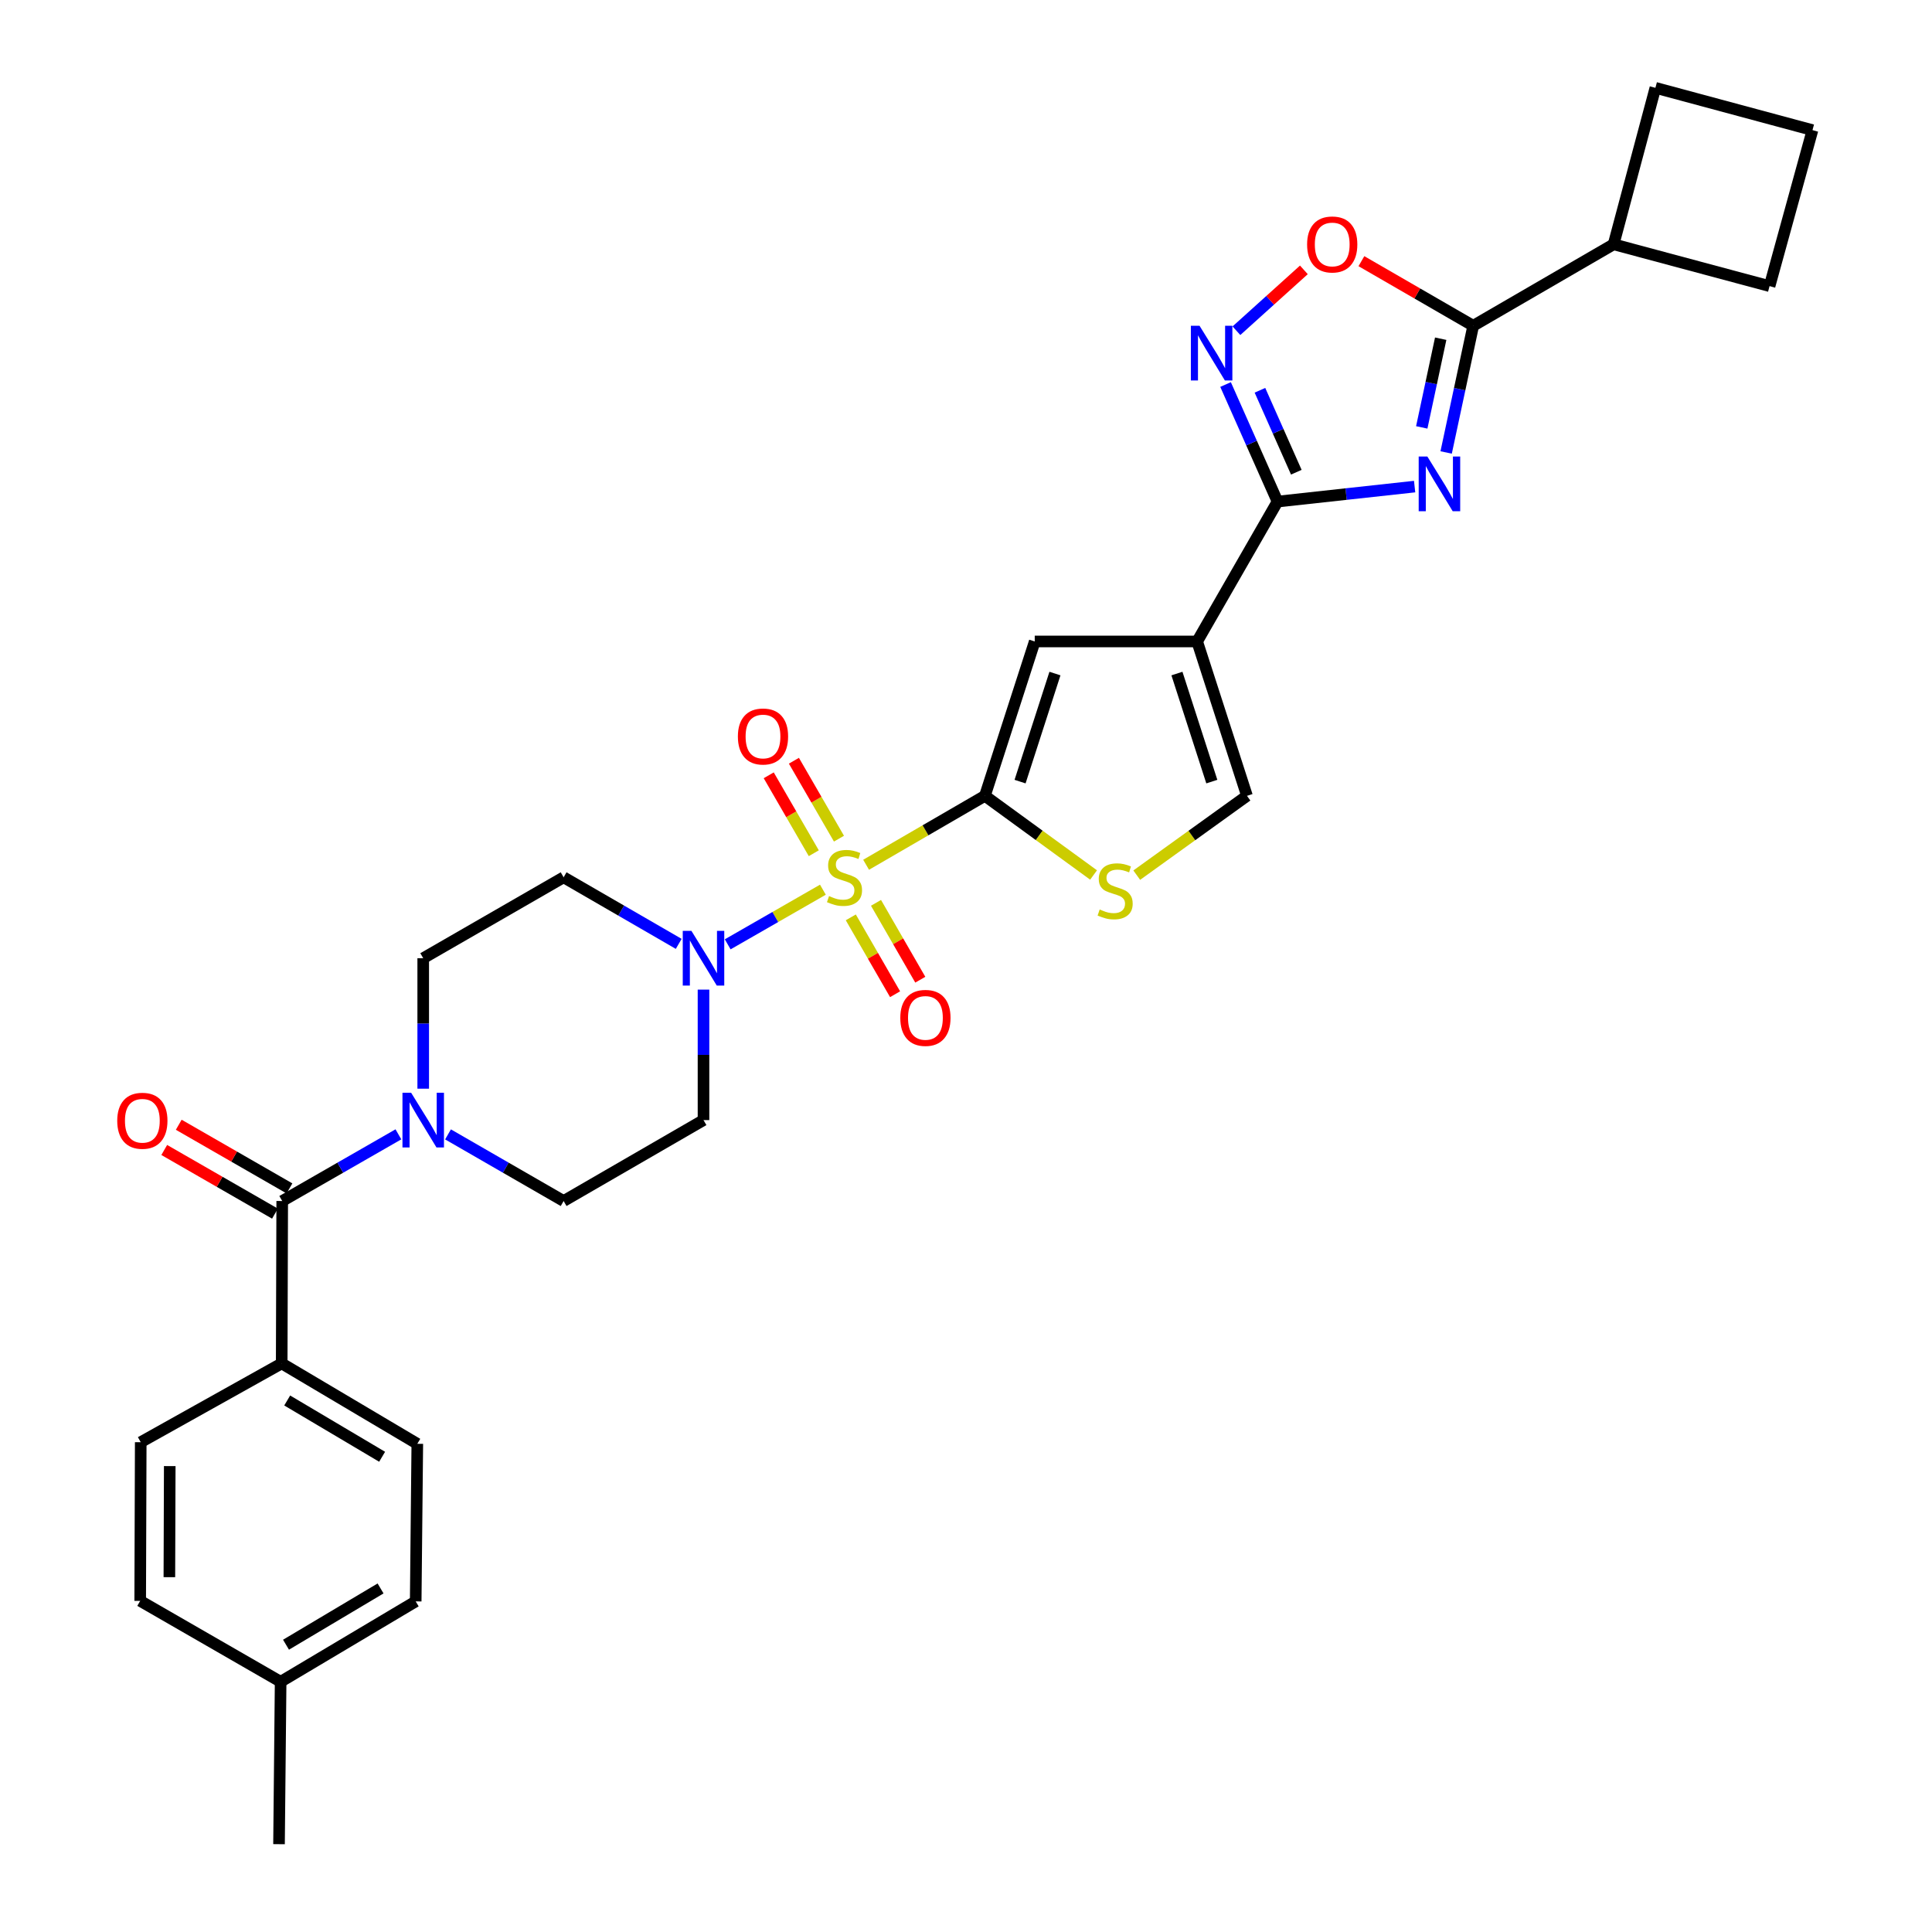<?xml version='1.0' encoding='iso-8859-1'?>
<svg version='1.1' baseProfile='full'
              xmlns='http://www.w3.org/2000/svg'
                      xmlns:rdkit='http://www.rdkit.org/xml'
                      xmlns:xlink='http://www.w3.org/1999/xlink'
                  xml:space='preserve'
width='1000px' height='1000px' viewBox='0 0 1000 1000'>
<!-- END OF HEADER -->
<rect style='opacity:1.0;fill:#FFFFFF;stroke:none' width='1000' height='1000' x='0' y='0'> </rect>
<path class='bond-0' d='M 448.295,447.602 L 479.041,429.76' style='fill:none;fill-rule:evenodd;stroke:#CCCC00;stroke-width:6px;stroke-linecap:butt;stroke-linejoin:miter;stroke-opacity:1' />
<path class='bond-0' d='M 479.041,429.76 L 509.787,411.918' style='fill:none;fill-rule:evenodd;stroke:#000000;stroke-width:6px;stroke-linecap:butt;stroke-linejoin:miter;stroke-opacity:1' />
<path class='bond-4' d='M 425.931,460.507 L 401.293,474.645' style='fill:none;fill-rule:evenodd;stroke:#CCCC00;stroke-width:6px;stroke-linecap:butt;stroke-linejoin:miter;stroke-opacity:1' />
<path class='bond-4' d='M 401.293,474.645 L 376.654,488.783' style='fill:none;fill-rule:evenodd;stroke:#0000FF;stroke-width:6px;stroke-linecap:butt;stroke-linejoin:miter;stroke-opacity:1' />
<path class='bond-13' d='M 440.372,474.825 L 451.832,494.717' style='fill:none;fill-rule:evenodd;stroke:#CCCC00;stroke-width:6px;stroke-linecap:butt;stroke-linejoin:miter;stroke-opacity:1' />
<path class='bond-13' d='M 451.832,494.717 L 463.293,514.609' style='fill:none;fill-rule:evenodd;stroke:#FF0000;stroke-width:6px;stroke-linecap:butt;stroke-linejoin:miter;stroke-opacity:1' />
<path class='bond-13' d='M 453.419,467.308 L 464.88,487.2' style='fill:none;fill-rule:evenodd;stroke:#CCCC00;stroke-width:6px;stroke-linecap:butt;stroke-linejoin:miter;stroke-opacity:1' />
<path class='bond-13' d='M 464.88,487.2 L 476.34,507.092' style='fill:none;fill-rule:evenodd;stroke:#FF0000;stroke-width:6px;stroke-linecap:butt;stroke-linejoin:miter;stroke-opacity:1' />
<path class='bond-14' d='M 434.25,434.094 L 422.588,413.924' style='fill:none;fill-rule:evenodd;stroke:#CCCC00;stroke-width:6px;stroke-linecap:butt;stroke-linejoin:miter;stroke-opacity:1' />
<path class='bond-14' d='M 422.588,413.924 L 410.926,393.755' style='fill:none;fill-rule:evenodd;stroke:#FF0000;stroke-width:6px;stroke-linecap:butt;stroke-linejoin:miter;stroke-opacity:1' />
<path class='bond-14' d='M 421.214,441.631 L 409.552,421.461' style='fill:none;fill-rule:evenodd;stroke:#CCCC00;stroke-width:6px;stroke-linecap:butt;stroke-linejoin:miter;stroke-opacity:1' />
<path class='bond-14' d='M 409.552,421.461 L 397.89,401.292' style='fill:none;fill-rule:evenodd;stroke:#FF0000;stroke-width:6px;stroke-linecap:butt;stroke-linejoin:miter;stroke-opacity:1' />
<path class='bond-7' d='M 509.787,411.918 L 535.578,332.019' style='fill:none;fill-rule:evenodd;stroke:#000000;stroke-width:6px;stroke-linecap:butt;stroke-linejoin:miter;stroke-opacity:1' />
<path class='bond-7' d='M 527.985,404.559 L 546.039,348.629' style='fill:none;fill-rule:evenodd;stroke:#000000;stroke-width:6px;stroke-linecap:butt;stroke-linejoin:miter;stroke-opacity:1' />
<path class='bond-8' d='M 509.787,411.918 L 537.909,432.405' style='fill:none;fill-rule:evenodd;stroke:#000000;stroke-width:6px;stroke-linecap:butt;stroke-linejoin:miter;stroke-opacity:1' />
<path class='bond-8' d='M 537.909,432.405 L 566.032,452.891' style='fill:none;fill-rule:evenodd;stroke:#CCCC00;stroke-width:6px;stroke-linecap:butt;stroke-linejoin:miter;stroke-opacity:1' />
<path class='bond-1' d='M 732.205,251.858 L 696.725,255.736' style='fill:none;fill-rule:evenodd;stroke:#0000FF;stroke-width:6px;stroke-linecap:butt;stroke-linejoin:miter;stroke-opacity:1' />
<path class='bond-1' d='M 696.725,255.736 L 661.246,259.614' style='fill:none;fill-rule:evenodd;stroke:#000000;stroke-width:6px;stroke-linecap:butt;stroke-linejoin:miter;stroke-opacity:1' />
<path class='bond-6' d='M 748.523,234.202 L 755.526,201.412' style='fill:none;fill-rule:evenodd;stroke:#0000FF;stroke-width:6px;stroke-linecap:butt;stroke-linejoin:miter;stroke-opacity:1' />
<path class='bond-6' d='M 755.526,201.412 L 762.528,168.621' style='fill:none;fill-rule:evenodd;stroke:#000000;stroke-width:6px;stroke-linecap:butt;stroke-linejoin:miter;stroke-opacity:1' />
<path class='bond-6' d='M 735.898,221.22 L 740.8,198.267' style='fill:none;fill-rule:evenodd;stroke:#0000FF;stroke-width:6px;stroke-linecap:butt;stroke-linejoin:miter;stroke-opacity:1' />
<path class='bond-6' d='M 740.8,198.267 L 745.702,175.314' style='fill:none;fill-rule:evenodd;stroke:#000000;stroke-width:6px;stroke-linecap:butt;stroke-linejoin:miter;stroke-opacity:1' />
<path class='bond-2' d='M 661.246,259.614 L 619.644,332.019' style='fill:none;fill-rule:evenodd;stroke:#000000;stroke-width:6px;stroke-linecap:butt;stroke-linejoin:miter;stroke-opacity:1' />
<path class='bond-5' d='M 661.246,259.614 L 647.798,229.322' style='fill:none;fill-rule:evenodd;stroke:#000000;stroke-width:6px;stroke-linecap:butt;stroke-linejoin:miter;stroke-opacity:1' />
<path class='bond-5' d='M 647.798,229.322 L 634.35,199.03' style='fill:none;fill-rule:evenodd;stroke:#0000FF;stroke-width:6px;stroke-linecap:butt;stroke-linejoin:miter;stroke-opacity:1' />
<path class='bond-5' d='M 670.974,244.417 L 661.561,223.212' style='fill:none;fill-rule:evenodd;stroke:#000000;stroke-width:6px;stroke-linecap:butt;stroke-linejoin:miter;stroke-opacity:1' />
<path class='bond-5' d='M 661.561,223.212 L 652.147,202.007' style='fill:none;fill-rule:evenodd;stroke:#0000FF;stroke-width:6px;stroke-linecap:butt;stroke-linejoin:miter;stroke-opacity:1' />
<path class='bond-3' d='M 619.644,332.019 L 535.578,332.019' style='fill:none;fill-rule:evenodd;stroke:#000000;stroke-width:6px;stroke-linecap:butt;stroke-linejoin:miter;stroke-opacity:1' />
<path class='bond-32' d='M 619.644,332.019 L 645.435,411.918' style='fill:none;fill-rule:evenodd;stroke:#000000;stroke-width:6px;stroke-linecap:butt;stroke-linejoin:miter;stroke-opacity:1' />
<path class='bond-32' d='M 609.182,348.629 L 627.236,404.559' style='fill:none;fill-rule:evenodd;stroke:#000000;stroke-width:6px;stroke-linecap:butt;stroke-linejoin:miter;stroke-opacity:1' />
<path class='bond-15' d='M 351.302,488.546 L 321.515,471.318' style='fill:none;fill-rule:evenodd;stroke:#0000FF;stroke-width:6px;stroke-linecap:butt;stroke-linejoin:miter;stroke-opacity:1' />
<path class='bond-15' d='M 321.515,471.318 L 291.729,454.09' style='fill:none;fill-rule:evenodd;stroke:#000000;stroke-width:6px;stroke-linecap:butt;stroke-linejoin:miter;stroke-opacity:1' />
<path class='bond-16' d='M 364.133,512.223 L 364.133,545.99' style='fill:none;fill-rule:evenodd;stroke:#0000FF;stroke-width:6px;stroke-linecap:butt;stroke-linejoin:miter;stroke-opacity:1' />
<path class='bond-16' d='M 364.133,545.99 L 364.133,579.758' style='fill:none;fill-rule:evenodd;stroke:#000000;stroke-width:6px;stroke-linecap:butt;stroke-linejoin:miter;stroke-opacity:1' />
<path class='bond-9' d='M 639.973,171.182 L 657.429,155.433' style='fill:none;fill-rule:evenodd;stroke:#0000FF;stroke-width:6px;stroke-linecap:butt;stroke-linejoin:miter;stroke-opacity:1' />
<path class='bond-9' d='M 657.429,155.433 L 674.886,139.685' style='fill:none;fill-rule:evenodd;stroke:#FF0000;stroke-width:6px;stroke-linecap:butt;stroke-linejoin:miter;stroke-opacity:1' />
<path class='bond-21' d='M 762.528,168.621 L 835.2,126.45' style='fill:none;fill-rule:evenodd;stroke:#000000;stroke-width:6px;stroke-linecap:butt;stroke-linejoin:miter;stroke-opacity:1' />
<path class='bond-33' d='M 762.528,168.621 L 733.595,151.901' style='fill:none;fill-rule:evenodd;stroke:#000000;stroke-width:6px;stroke-linecap:butt;stroke-linejoin:miter;stroke-opacity:1' />
<path class='bond-33' d='M 733.595,151.901 L 704.662,135.181' style='fill:none;fill-rule:evenodd;stroke:#FF0000;stroke-width:6px;stroke-linecap:butt;stroke-linejoin:miter;stroke-opacity:1' />
<path class='bond-12' d='M 588.378,452.978 L 616.907,432.448' style='fill:none;fill-rule:evenodd;stroke:#CCCC00;stroke-width:6px;stroke-linecap:butt;stroke-linejoin:miter;stroke-opacity:1' />
<path class='bond-12' d='M 616.907,432.448 L 645.435,411.918' style='fill:none;fill-rule:evenodd;stroke:#000000;stroke-width:6px;stroke-linecap:butt;stroke-linejoin:miter;stroke-opacity:1' />
<path class='bond-10' d='M 146.075,621.644 L 176.144,604.387' style='fill:none;fill-rule:evenodd;stroke:#000000;stroke-width:6px;stroke-linecap:butt;stroke-linejoin:miter;stroke-opacity:1' />
<path class='bond-10' d='M 176.144,604.387 L 206.213,587.129' style='fill:none;fill-rule:evenodd;stroke:#0000FF;stroke-width:6px;stroke-linecap:butt;stroke-linejoin:miter;stroke-opacity:1' />
<path class='bond-17' d='M 146.075,621.644 L 145.807,705.694' style='fill:none;fill-rule:evenodd;stroke:#000000;stroke-width:6px;stroke-linecap:butt;stroke-linejoin:miter;stroke-opacity:1' />
<path class='bond-20' d='M 149.827,615.117 L 121.173,598.644' style='fill:none;fill-rule:evenodd;stroke:#000000;stroke-width:6px;stroke-linecap:butt;stroke-linejoin:miter;stroke-opacity:1' />
<path class='bond-20' d='M 121.173,598.644 L 92.519,582.172' style='fill:none;fill-rule:evenodd;stroke:#FF0000;stroke-width:6px;stroke-linecap:butt;stroke-linejoin:miter;stroke-opacity:1' />
<path class='bond-20' d='M 142.322,628.172 L 113.668,611.699' style='fill:none;fill-rule:evenodd;stroke:#000000;stroke-width:6px;stroke-linecap:butt;stroke-linejoin:miter;stroke-opacity:1' />
<path class='bond-20' d='M 113.668,611.699 L 85.014,595.226' style='fill:none;fill-rule:evenodd;stroke:#FF0000;stroke-width:6px;stroke-linecap:butt;stroke-linejoin:miter;stroke-opacity:1' />
<path class='bond-11' d='M 231.893,587.157 L 261.811,604.401' style='fill:none;fill-rule:evenodd;stroke:#0000FF;stroke-width:6px;stroke-linecap:butt;stroke-linejoin:miter;stroke-opacity:1' />
<path class='bond-11' d='M 261.811,604.401 L 291.729,621.644' style='fill:none;fill-rule:evenodd;stroke:#000000;stroke-width:6px;stroke-linecap:butt;stroke-linejoin:miter;stroke-opacity:1' />
<path class='bond-31' d='M 219.056,563.503 L 219.056,529.735' style='fill:none;fill-rule:evenodd;stroke:#0000FF;stroke-width:6px;stroke-linecap:butt;stroke-linejoin:miter;stroke-opacity:1' />
<path class='bond-31' d='M 219.056,529.735 L 219.056,495.968' style='fill:none;fill-rule:evenodd;stroke:#000000;stroke-width:6px;stroke-linecap:butt;stroke-linejoin:miter;stroke-opacity:1' />
<path class='bond-18' d='M 291.729,454.09 L 219.056,495.968' style='fill:none;fill-rule:evenodd;stroke:#000000;stroke-width:6px;stroke-linecap:butt;stroke-linejoin:miter;stroke-opacity:1' />
<path class='bond-19' d='M 364.133,579.758 L 291.729,621.644' style='fill:none;fill-rule:evenodd;stroke:#000000;stroke-width:6px;stroke-linecap:butt;stroke-linejoin:miter;stroke-opacity:1' />
<path class='bond-22' d='M 145.807,705.694 L 215.995,747.313' style='fill:none;fill-rule:evenodd;stroke:#000000;stroke-width:6px;stroke-linecap:butt;stroke-linejoin:miter;stroke-opacity:1' />
<path class='bond-22' d='M 148.655,724.889 L 197.786,754.022' style='fill:none;fill-rule:evenodd;stroke:#000000;stroke-width:6px;stroke-linecap:butt;stroke-linejoin:miter;stroke-opacity:1' />
<path class='bond-23' d='M 145.807,705.694 L 72.842,746.476' style='fill:none;fill-rule:evenodd;stroke:#000000;stroke-width:6px;stroke-linecap:butt;stroke-linejoin:miter;stroke-opacity:1' />
<path class='bond-28' d='M 835.2,126.45 L 915.92,148.101' style='fill:none;fill-rule:evenodd;stroke:#000000;stroke-width:6px;stroke-linecap:butt;stroke-linejoin:miter;stroke-opacity:1' />
<path class='bond-29' d='M 835.2,126.45 L 856.834,45.455' style='fill:none;fill-rule:evenodd;stroke:#000000;stroke-width:6px;stroke-linecap:butt;stroke-linejoin:miter;stroke-opacity:1' />
<path class='bond-24' d='M 215.995,747.313 L 215.166,828.877' style='fill:none;fill-rule:evenodd;stroke:#000000;stroke-width:6px;stroke-linecap:butt;stroke-linejoin:miter;stroke-opacity:1' />
<path class='bond-25' d='M 72.842,746.476 L 72.566,828.61' style='fill:none;fill-rule:evenodd;stroke:#000000;stroke-width:6px;stroke-linecap:butt;stroke-linejoin:miter;stroke-opacity:1' />
<path class='bond-25' d='M 87.859,758.847 L 87.666,816.34' style='fill:none;fill-rule:evenodd;stroke:#000000;stroke-width:6px;stroke-linecap:butt;stroke-linejoin:miter;stroke-opacity:1' />
<path class='bond-35' d='M 215.166,828.877 L 145.255,870.479' style='fill:none;fill-rule:evenodd;stroke:#000000;stroke-width:6px;stroke-linecap:butt;stroke-linejoin:miter;stroke-opacity:1' />
<path class='bond-35' d='M 196.979,822.177 L 148.041,851.299' style='fill:none;fill-rule:evenodd;stroke:#000000;stroke-width:6px;stroke-linecap:butt;stroke-linejoin:miter;stroke-opacity:1' />
<path class='bond-26' d='M 72.566,828.61 L 145.255,870.479' style='fill:none;fill-rule:evenodd;stroke:#000000;stroke-width:6px;stroke-linecap:butt;stroke-linejoin:miter;stroke-opacity:1' />
<path class='bond-30' d='M 145.255,870.479 L 144.419,954.545' style='fill:none;fill-rule:evenodd;stroke:#000000;stroke-width:6px;stroke-linecap:butt;stroke-linejoin:miter;stroke-opacity:1' />
<path class='bond-27' d='M 938.139,67.356 L 856.834,45.455' style='fill:none;fill-rule:evenodd;stroke:#000000;stroke-width:6px;stroke-linecap:butt;stroke-linejoin:miter;stroke-opacity:1' />
<path class='bond-34' d='M 938.139,67.356 L 915.92,148.101' style='fill:none;fill-rule:evenodd;stroke:#000000;stroke-width:6px;stroke-linecap:butt;stroke-linejoin:miter;stroke-opacity:1' />
<path  class='atom-0' d='M 429.114 463.81
Q 429.434 463.93, 430.754 464.49
Q 432.074 465.05, 433.514 465.41
Q 434.994 465.73, 436.434 465.73
Q 439.114 465.73, 440.674 464.45
Q 442.234 463.13, 442.234 460.85
Q 442.234 459.29, 441.434 458.33
Q 440.674 457.37, 439.474 456.85
Q 438.274 456.33, 436.274 455.73
Q 433.754 454.97, 432.234 454.25
Q 430.754 453.53, 429.674 452.01
Q 428.634 450.49, 428.634 447.93
Q 428.634 444.37, 431.034 442.17
Q 433.474 439.97, 438.274 439.97
Q 441.554 439.97, 445.274 441.53
L 444.354 444.61
Q 440.954 443.21, 438.394 443.21
Q 435.634 443.21, 434.114 444.37
Q 432.594 445.49, 432.634 447.45
Q 432.634 448.97, 433.394 449.89
Q 434.194 450.81, 435.314 451.33
Q 436.474 451.85, 438.394 452.45
Q 440.954 453.25, 442.474 454.05
Q 443.994 454.85, 445.074 456.49
Q 446.194 458.09, 446.194 460.85
Q 446.194 464.77, 443.554 466.89
Q 440.954 468.97, 436.594 468.97
Q 434.074 468.97, 432.154 468.41
Q 430.274 467.89, 428.034 466.97
L 429.114 463.81
' fill='#CCCC00'/>
<path  class='atom-2' d='M 738.793 236.294
L 748.073 251.294
Q 748.993 252.774, 750.473 255.454
Q 751.953 258.134, 752.033 258.294
L 752.033 236.294
L 755.793 236.294
L 755.793 264.614
L 751.913 264.614
L 741.953 248.214
Q 740.793 246.294, 739.553 244.094
Q 738.353 241.894, 737.993 241.214
L 737.993 264.614
L 734.313 264.614
L 734.313 236.294
L 738.793 236.294
' fill='#0000FF'/>
<path  class='atom-5' d='M 357.873 481.808
L 367.153 496.808
Q 368.073 498.288, 369.553 500.968
Q 371.033 503.648, 371.113 503.808
L 371.113 481.808
L 374.873 481.808
L 374.873 510.128
L 370.993 510.128
L 361.033 493.728
Q 359.873 491.808, 358.633 489.608
Q 357.433 487.408, 357.073 486.728
L 357.073 510.128
L 353.393 510.128
L 353.393 481.808
L 357.873 481.808
' fill='#0000FF'/>
<path  class='atom-6' d='M 620.871 168.608
L 630.151 183.608
Q 631.071 185.088, 632.551 187.768
Q 634.031 190.448, 634.111 190.608
L 634.111 168.608
L 637.871 168.608
L 637.871 196.928
L 633.991 196.928
L 624.031 180.528
Q 622.871 178.608, 621.631 176.408
Q 620.431 174.208, 620.071 173.528
L 620.071 196.928
L 616.391 196.928
L 616.391 168.608
L 620.871 168.608
' fill='#0000FF'/>
<path  class='atom-9' d='M 569.197 470.745
Q 569.517 470.865, 570.837 471.425
Q 572.157 471.985, 573.597 472.345
Q 575.077 472.665, 576.517 472.665
Q 579.197 472.665, 580.757 471.385
Q 582.317 470.065, 582.317 467.785
Q 582.317 466.225, 581.517 465.265
Q 580.757 464.305, 579.557 463.785
Q 578.357 463.265, 576.357 462.665
Q 573.837 461.905, 572.317 461.185
Q 570.837 460.465, 569.757 458.945
Q 568.717 457.425, 568.717 454.865
Q 568.717 451.305, 571.117 449.105
Q 573.557 446.905, 578.357 446.905
Q 581.637 446.905, 585.357 448.465
L 584.437 451.545
Q 581.037 450.145, 578.477 450.145
Q 575.717 450.145, 574.197 451.305
Q 572.677 452.425, 572.717 454.385
Q 572.717 455.905, 573.477 456.825
Q 574.277 457.745, 575.397 458.265
Q 576.557 458.785, 578.477 459.385
Q 581.037 460.185, 582.557 460.985
Q 584.077 461.785, 585.157 463.425
Q 586.277 465.025, 586.277 467.785
Q 586.277 471.705, 583.637 473.825
Q 581.037 475.905, 576.677 475.905
Q 574.157 475.905, 572.237 475.345
Q 570.357 474.825, 568.117 473.905
L 569.197 470.745
' fill='#CCCC00'/>
<path  class='atom-10' d='M 676.555 126.53
Q 676.555 119.73, 679.915 115.93
Q 683.275 112.13, 689.555 112.13
Q 695.835 112.13, 699.195 115.93
Q 702.555 119.73, 702.555 126.53
Q 702.555 133.41, 699.155 137.33
Q 695.755 141.21, 689.555 141.21
Q 683.315 141.21, 679.915 137.33
Q 676.555 133.45, 676.555 126.53
M 689.555 138.01
Q 693.875 138.01, 696.195 135.13
Q 698.555 132.21, 698.555 126.53
Q 698.555 120.97, 696.195 118.17
Q 693.875 115.33, 689.555 115.33
Q 685.235 115.33, 682.875 118.13
Q 680.555 120.93, 680.555 126.53
Q 680.555 132.25, 682.875 135.13
Q 685.235 138.01, 689.555 138.01
' fill='#FF0000'/>
<path  class='atom-12' d='M 212.796 565.598
L 222.076 580.598
Q 222.996 582.078, 224.476 584.758
Q 225.956 587.438, 226.036 587.598
L 226.036 565.598
L 229.796 565.598
L 229.796 593.918
L 225.916 593.918
L 215.956 577.518
Q 214.796 575.598, 213.556 573.398
Q 212.356 571.198, 211.996 570.518
L 211.996 593.918
L 208.316 593.918
L 208.316 565.598
L 212.796 565.598
' fill='#0000FF'/>
<path  class='atom-14' d='M 465.993 526.858
Q 465.993 520.058, 469.353 516.258
Q 472.713 512.458, 478.993 512.458
Q 485.273 512.458, 488.633 516.258
Q 491.993 520.058, 491.993 526.858
Q 491.993 533.738, 488.593 537.658
Q 485.193 541.538, 478.993 541.538
Q 472.753 541.538, 469.353 537.658
Q 465.993 533.778, 465.993 526.858
M 478.993 538.338
Q 483.313 538.338, 485.633 535.458
Q 487.993 532.538, 487.993 526.858
Q 487.993 521.298, 485.633 518.498
Q 483.313 515.658, 478.993 515.658
Q 474.673 515.658, 472.313 518.458
Q 469.993 521.258, 469.993 526.858
Q 469.993 532.578, 472.313 535.458
Q 474.673 538.338, 478.993 538.338
' fill='#FF0000'/>
<path  class='atom-15' d='M 381.927 381.205
Q 381.927 374.405, 385.287 370.605
Q 388.647 366.805, 394.927 366.805
Q 401.207 366.805, 404.567 370.605
Q 407.927 374.405, 407.927 381.205
Q 407.927 388.085, 404.527 392.005
Q 401.127 395.885, 394.927 395.885
Q 388.687 395.885, 385.287 392.005
Q 381.927 388.125, 381.927 381.205
M 394.927 392.685
Q 399.247 392.685, 401.567 389.805
Q 403.927 386.885, 403.927 381.205
Q 403.927 375.645, 401.567 372.845
Q 399.247 370.005, 394.927 370.005
Q 390.607 370.005, 388.247 372.805
Q 385.927 375.605, 385.927 381.205
Q 385.927 386.925, 388.247 389.805
Q 390.607 392.685, 394.927 392.685
' fill='#FF0000'/>
<path  class='atom-21' d='M 60.679 580.105
Q 60.679 573.305, 64.039 569.505
Q 67.399 565.705, 73.679 565.705
Q 79.959 565.705, 83.319 569.505
Q 86.679 573.305, 86.679 580.105
Q 86.679 586.985, 83.279 590.905
Q 79.879 594.785, 73.679 594.785
Q 67.439 594.785, 64.039 590.905
Q 60.679 587.025, 60.679 580.105
M 73.679 591.585
Q 77.999 591.585, 80.319 588.705
Q 82.679 585.785, 82.679 580.105
Q 82.679 574.545, 80.319 571.745
Q 77.999 568.905, 73.679 568.905
Q 69.359 568.905, 66.999 571.705
Q 64.679 574.505, 64.679 580.105
Q 64.679 585.825, 66.999 588.705
Q 69.359 591.585, 73.679 591.585
' fill='#FF0000'/>
</svg>
